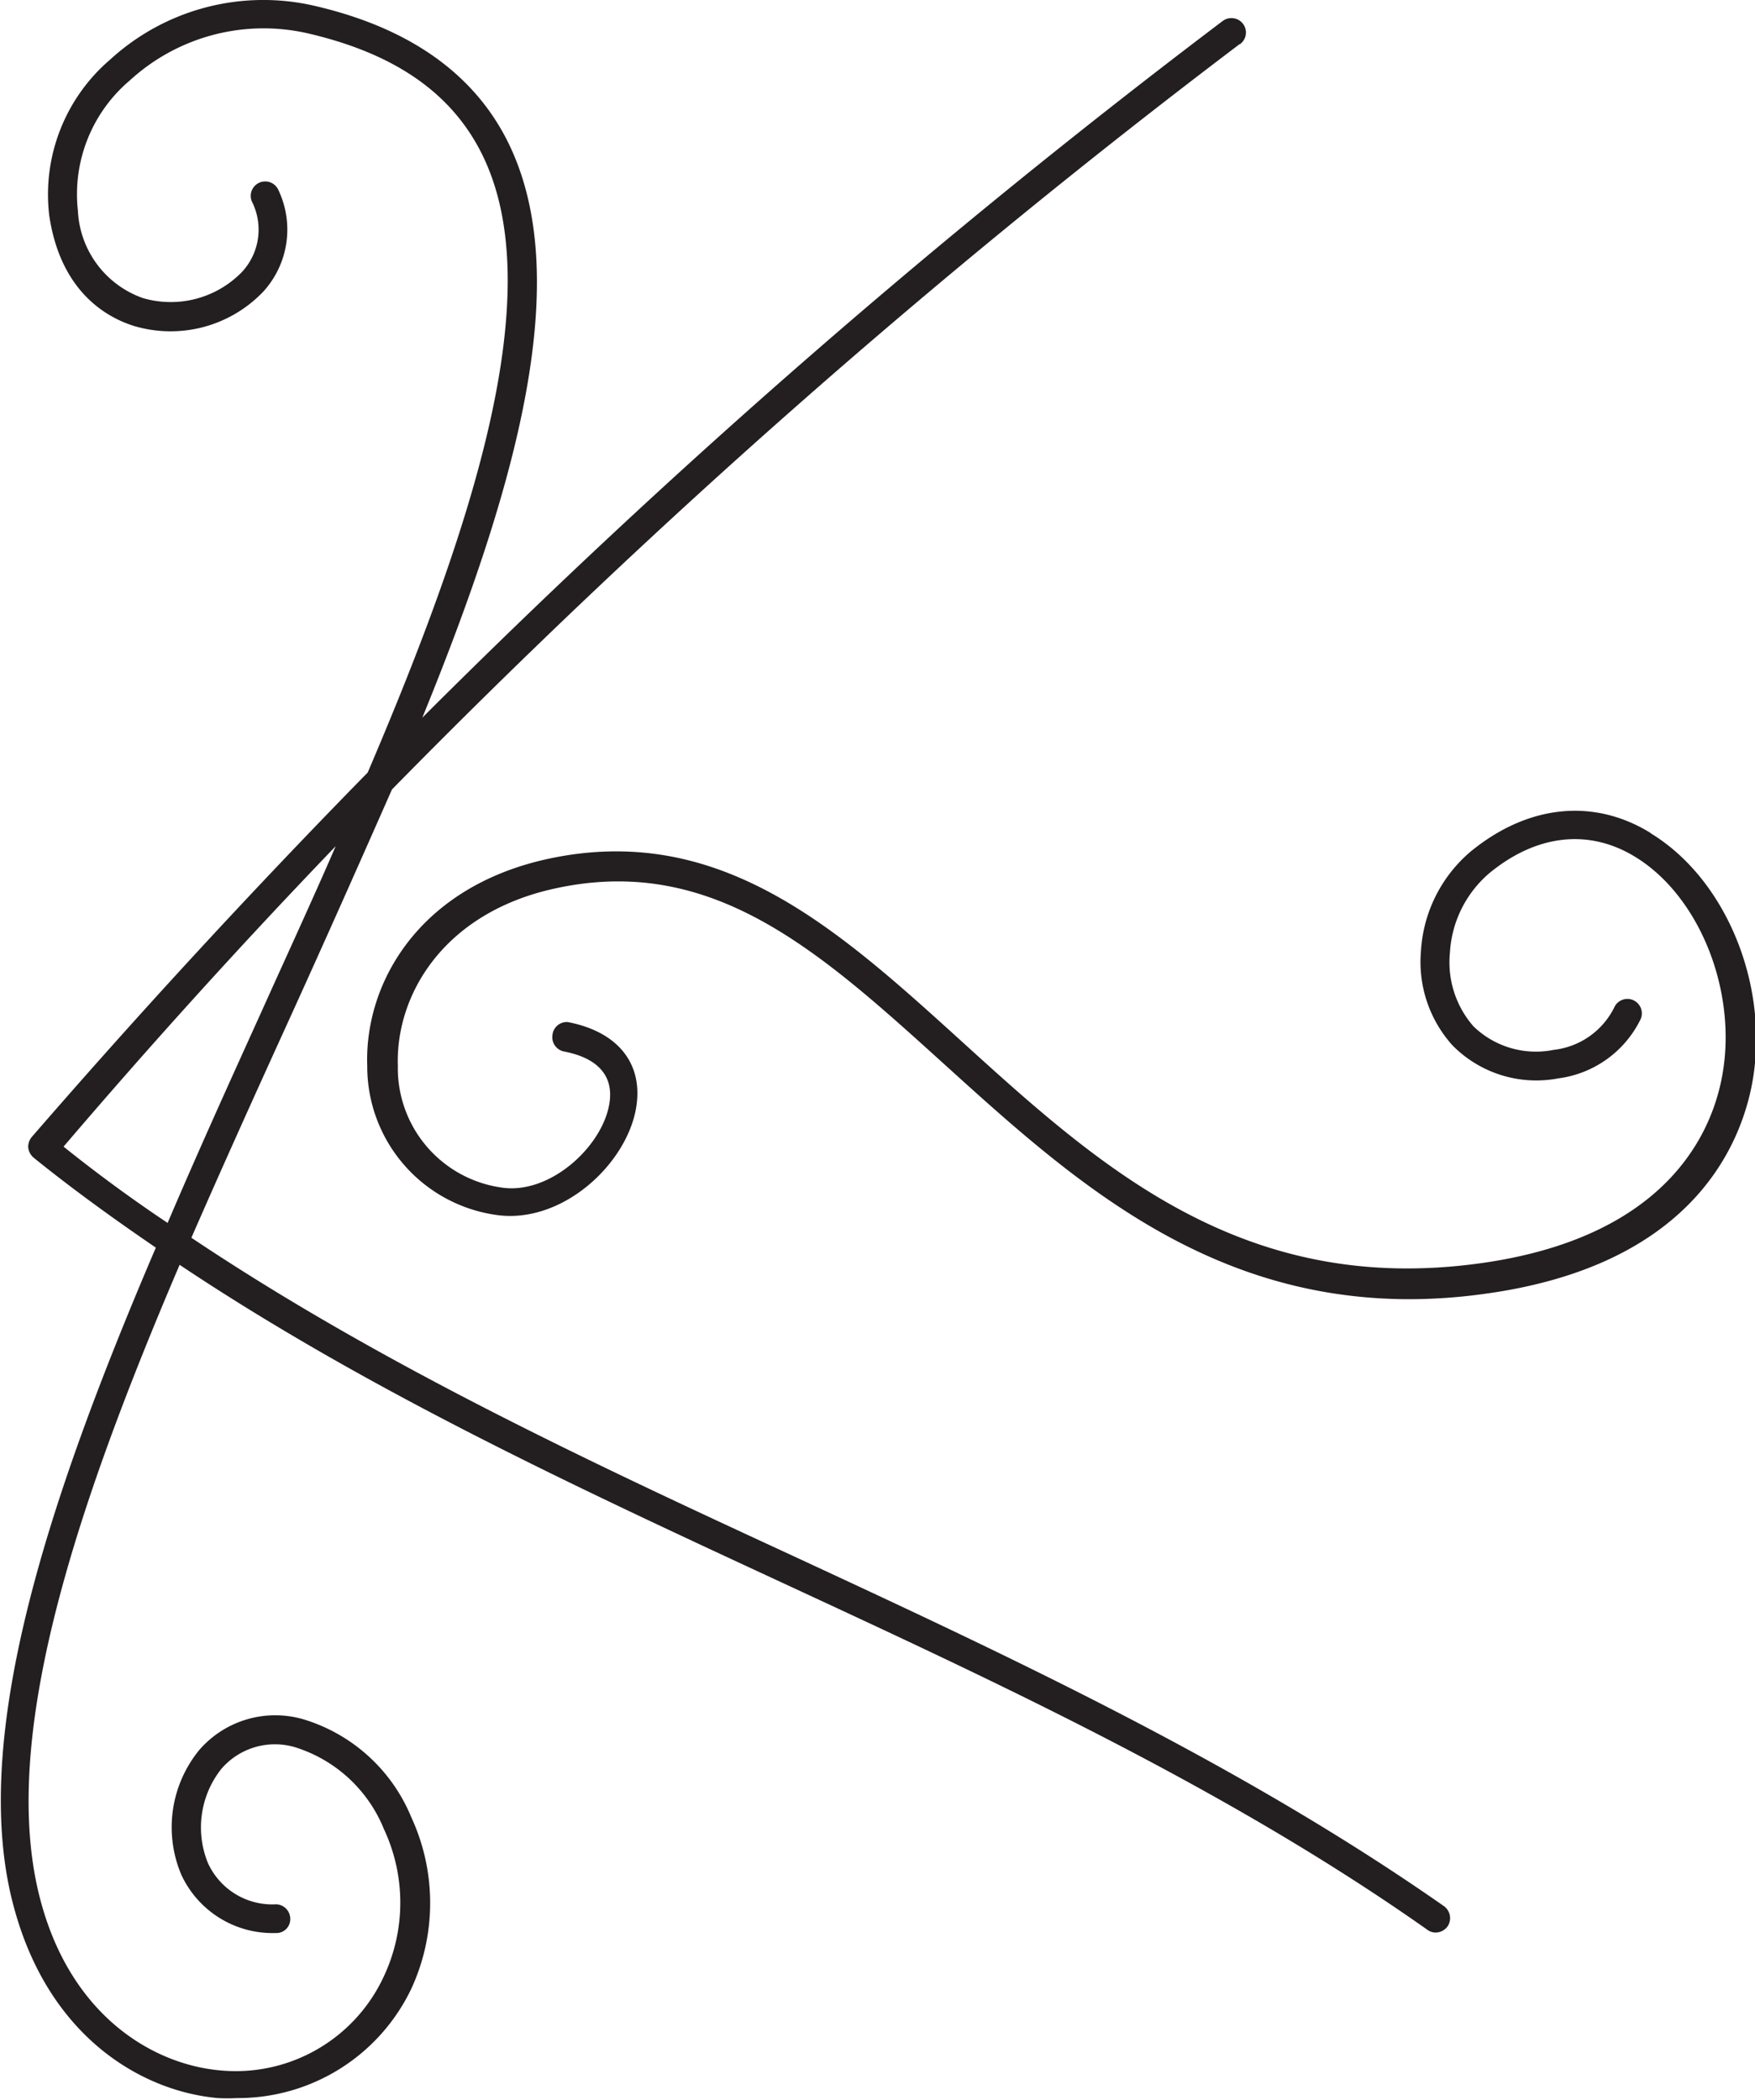 <svg xmlns="http://www.w3.org/2000/svg" id="Layer_1" data-name="Layer 1" viewBox="0 0 74.55 89.18"><defs><style>.cls-1{fill:#231f20;}</style></defs><path class="cls-1" d="M75.79,137c-1,2.31-2.08,4.64-3.14,7-1.36,3-2.72,6-4,9-1.5-1-3-2.1-4.42-3.24Q69.83,143.2,75.79,137m38.42-34.07a.61.61,0,0,0,.12-.86.62.62,0,0,0-.86-.12,327.4,327.4,0,0,0-34,29.59c4.06-9.94,6.46-18.7,3.65-24.42-1.44-2.92-4.2-4.88-8.22-5.81a9.63,9.63,0,0,0-8.69,2.28,7.54,7.54,0,0,0-2.59,6.61c.48,3.28,2.48,4.36,3.62,4.71a5.44,5.44,0,0,0,5.47-1.46,3.91,3.91,0,0,0,.65-4.31.61.61,0,0,0-1.13.48,2.64,2.64,0,0,1-.43,3,4.22,4.22,0,0,1-4.2,1.1,4.14,4.14,0,0,1-2.76-3.7,6.33,6.33,0,0,1,2.2-5.54,8.41,8.41,0,0,1,7.58-2c3.7.86,6.12,2.55,7.4,5.16,2.84,5.78-.34,15.63-4.87,26.23q-7.38,7.53-14.27,15.48a.64.64,0,0,0-.15.46.66.66,0,0,0,.23.42c1.67,1.35,3.42,2.61,5.19,3.82-4.59,10.73-8,21-6,28.12,1.51,5.46,5.45,7.72,8.64,8a7.5,7.5,0,0,0,.82,0A8.16,8.16,0,0,0,79,185.53a8.68,8.68,0,0,0,0-7.29,7.21,7.21,0,0,0-4.43-4.11A4.27,4.27,0,0,0,70,175.38a5.18,5.18,0,0,0-.77,5.3,4.27,4.27,0,0,0,4,2.48.59.59,0,0,0,.63-.59.62.62,0,0,0-.6-.63,3,3,0,0,1-2.9-1.76,4,4,0,0,1,.58-4,3,3,0,0,1,3.28-.86,6,6,0,0,1,3.62,3.43,7.36,7.36,0,0,1,0,6.24,6.93,6.93,0,0,1-7,4c-2.78-.26-6.23-2.26-7.56-7.11-1.87-6.78,1.42-16.66,5.88-27.1,8,5.34,16.9,9.47,25.53,13.47,9.34,4.33,19,8.8,27.47,14.77a.59.59,0,0,0,.35.12.64.64,0,0,0,.51-.26.63.63,0,0,0-.15-.86c-8.58-6-18.28-10.53-27.66-14.88-8.66-4-17.54-8.15-25.55-13.51,1.31-3,2.71-6.1,4.1-9.15,1.53-3.36,3-6.67,4.42-9.89a326.06,326.06,0,0,1,36-31.65m17.42,33.47c-2.41-1.46-5.18-1.16-7.59.81a6,6,0,0,0-2.12,4.24,5.29,5.29,0,0,0,1.34,4,5,5,0,0,0,4.5,1.4,4.54,4.54,0,0,0,3.49-2.51.61.61,0,0,0-1.12-.5,3.28,3.28,0,0,1-2.57,1.8,3.81,3.81,0,0,1-3.41-1,4.13,4.13,0,0,1-1-3.12,4.8,4.8,0,0,1,1.67-3.38c2-1.65,4.22-1.9,6.18-.71,2.81,1.7,4.43,5.88,3.68,9.5-.5,2.44-2.5,6.69-10.21,7.77-10.12,1.41-16.2-4.1-22.07-9.43-5.28-4.79-10.27-9.32-17.57-7.74-5.46,1.19-7.79,5.26-7.67,8.78a6.37,6.37,0,0,0,5.47,6.34c2.79.41,5.54-2.14,5.95-4.54.32-1.87-.76-3.24-2.9-3.65A.61.61,0,0,0,85,145a.62.62,0,0,0,.49.72c1.46.28,2.13,1.06,1.92,2.24-.31,1.81-2.52,3.84-4.56,3.54a5.12,5.12,0,0,1-4.42-5.17c-.1-3,1.93-6.51,6.7-7.54,6.68-1.45,11.22,2.68,16.49,7.45s11,10,19.79,10a23.44,23.44,0,0,0,3.27-.24c8.46-1.18,10.67-6,11.24-8.73.86-4.17-1-8.81-4.24-10.8" transform="translate(-61.53 -101.06)"></path></svg>